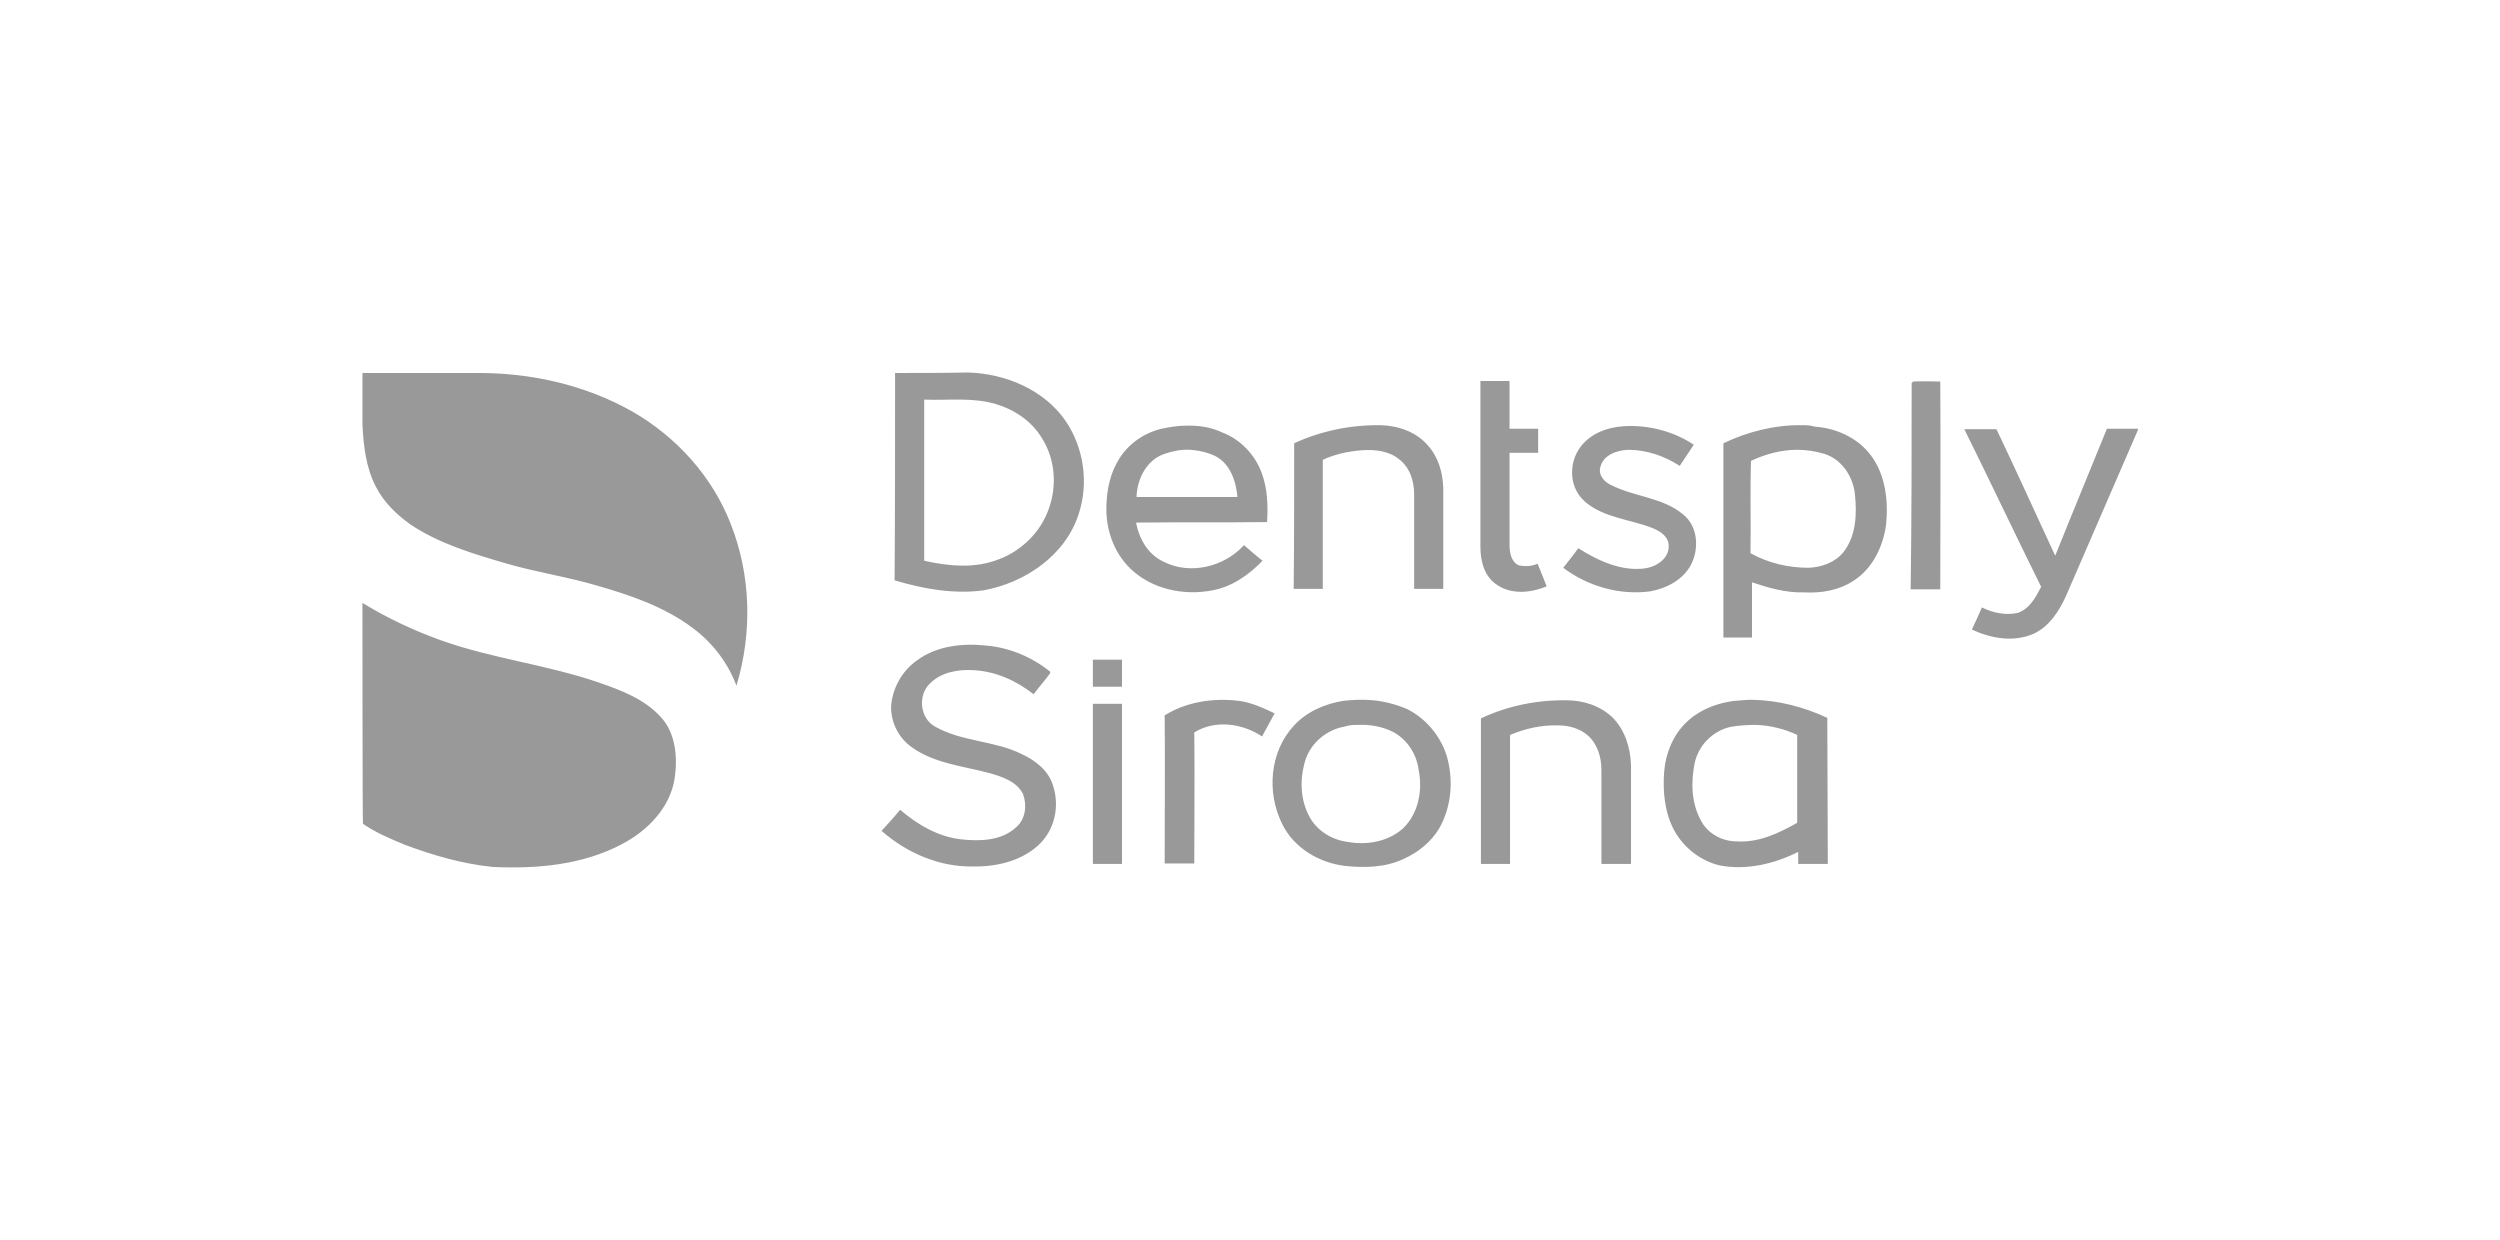 <?xml version="1.0" encoding="utf-8"?>
<!-- Generator: Adobe Illustrator 26.2.1, SVG Export Plug-In . SVG Version: 6.00 Build 0)  -->
<svg version="1.1" id="Layer_1" xmlns="http://www.w3.org/2000/svg" xmlns:xlink="http://www.w3.org/1999/xlink" x="0px" y="0px"
	 viewBox="0 0 498 247" style="enable-background:new 0 0 498 247;" xml:space="preserve">
<style type="text/css">
	.st0{fill:#999999;}
</style>
<path class="st0" d="M72.2,74.3c7.5,0,15,0,22.5,0c10.8-0.1,21.8,2.3,31.3,7.7c8.7,5,15.8,12.8,19.5,22.2
	c4.1,10.3,4.4,21.8,1.2,32.4c-1.7-4.6-4.8-8.6-8.7-11.5c-5.6-4.2-12.3-6.5-18.9-8.4c-6-1.8-12.3-2.7-18.4-4.5
	c-6.5-1.9-13.2-3.9-18.9-7.7c-2.8-2-5.3-4.4-6.9-7.5c-2-3.8-2.5-8.2-2.7-12.5C72.2,84.4,72.2,74.3,72.2,74.3z M178.3,74.3
	c0,13.8,0,27.5-0.1,41.3c5.7,1.7,11.7,2.8,17.7,2c8.3-1.5,16.4-7,19-15.3c2-6.1,1-13.1-2.6-18.4c-4.3-6.3-12.1-9.5-19.5-9.7
	C187.9,74.3,183.2,74.3,178.3,74.3z M184.1,79.6c4.8,0.2,9.7-0.5,14.3,0.9c3.7,1.1,7.1,3.4,9.1,6.7c2.7,4.2,3.1,9.6,1.4,14.2
	c-1.6,4.6-5.4,8.3-9.9,10c-4.8,1.9-10,1.4-14.9,0.3C184.1,101.1,184.1,90.3,184.1,79.6z M294.9,75.9c2,0,3.8,0,5.8,0
	c0,3.1,0,6.3,0,9.5c1.9,0,3.8,0,5.7,0c0,1.6,0,3.2,0,4.8c-1.9,0-3.8,0-5.7,0c0,6.1,0,12.2,0,18.4c0,1.4,0.3,3.3,1.8,4
	c1.3,0.3,2.6,0.2,3.8-0.3c0.6,1.5,1.2,3,1.8,4.5c-3.1,1.3-7,1.7-9.9-0.3c-2.5-1.6-3.3-4.7-3.3-7.5C294.9,98,294.9,87,294.9,75.9z
	 M380.8,76.3c0.1-0.1,0.3-0.3,0.3-0.3c1.8-0.1,3.7,0,5.4,0c0.1,13.8,0,27.6,0,41.4c-2,0-3.9,0-5.9,0
	C380.8,103.7,380.8,90,380.8,76.3L380.8,76.3z M236,84.8c-1.5,0-3.1,0.3-4.6,0.6c-3.4,0.8-6.5,2.9-8.4,5.9c-1.8,2.8-2.5,6.1-2.6,9.3
	c-0.2,4.7,1.4,9.4,4.8,12.7c4.3,4.1,10.6,5.4,16.3,4.3c3.9-0.7,7.3-3.1,10-5.9c-1.3-1-2.5-2.1-3.7-3.1c-3.9,4.3-10.7,6-16,3.3
	c-3.1-1.4-4.9-4.6-5.5-7.8c8.8-0.1,17.4,0,26.1-0.1c0.2-3.2,0.1-6.5-1-9.6c-1.3-3.7-4.2-6.8-7.8-8.2C241.1,85,238.5,84.7,236,84.8z
	 M235.7,89.6c2.1-0.1,4.3,0.3,6.3,1.2c3,1.5,4.2,4.9,4.5,8.2c-6.7,0-13.4,0-20.1,0c0.1-3.6,2-7.4,5.6-8.6
	C233.2,90,234.4,89.7,235.7,89.6z M314.7,89.2c2-2.8,5.4-4.1,8.8-4.3c4.8-0.3,9.9,1,13.9,3.7c-0.9,1.4-1.9,2.8-2.8,4.2
	c-3.1-2-6.6-3.2-10.3-3.2c-2.2,0.1-4.9,1-5.5,3.4c-0.5,1.6,0.8,3.1,2.3,3.7c4.6,2.3,10.2,2.4,14.2,5.8c2.9,2.3,3.2,6.7,1.6,9.9
	c-1.6,3.1-4.9,4.8-8.2,5.4c-6.1,0.8-12.4-1-17.3-4.7c1-1.3,2-2.5,3-3.9c3.9,2.5,8.7,4.7,13.4,4c2.1-0.3,4.6-1.9,4.6-4.3
	c0.1-2-1.7-3.1-3.2-3.7c-4.5-1.8-9.7-2-13.5-5.3C312.5,97.1,312.5,92.3,314.7,89.2z M257.8,88.3c5.4-2.5,11.4-3.7,17.3-3.6
	c3.5,0.1,7.1,1.4,9.3,4c2.1,2.3,3,5.4,3.1,8.5c0,6.7,0,13.4,0,20.1c-2,0-3.8,0-5.8,0c0-6.3,0-12.6,0-18.8c0-2.6-0.8-5.4-3.1-7.1
	c-2-1.6-4.8-1.9-7.4-1.7c-2.6,0.2-5.4,0.8-7.7,1.9c0,8.6,0,17.2,0,25.7c-2,0-3.8,0-5.8,0C257.8,107.6,257.8,98,257.8,88.3z
	 M359,84.7c-5.4-0.1-10.9,1.3-15.7,3.6c0,12.8,0,25.7,0,38.7c2,0,3.8,0,5.7,0c0-3.7,0-7.3,0-11c3.3,1.1,6.7,2.1,10.3,2
	c3.5,0.2,7-0.4,9.9-2.3c3.8-2.4,5.9-6.8,6.5-11.1c0.5-4.8-0.1-10.1-3.1-14c-2.6-3.4-6.8-5.3-11-5.6C360.5,84.7,359.8,84.7,359,84.7
	L359,84.7z M358,89.6c1.9,0,3.7,0.3,5.4,0.8c3.5,1.1,5.7,4.5,6.1,8c0.4,3.9,0.3,8.3-2.3,11.6c-1.6,2-4.3,3-6.9,3.1
	c-4,0-8-0.9-11.6-2.9c0.1-6.1-0.1-12.2,0.1-18.4C351.8,90.4,354.9,89.6,358,89.6L358,89.6z M419.7,85.4c2,0,4.1,0,6.2,0v0.8v-0.6
	c-4.8,11-9.5,22-14.3,33c-1.4,3.1-3.3,6.1-6.4,7.6c-4,1.8-8.6,1-12.4-0.8c0.7-1.5,1.4-3,2-4.4c2.2,1.1,4.7,1.6,7.1,1.1
	c2.4-0.8,3.6-3.1,4.7-5.2c-5.2-10.5-10.1-20.9-15.3-31.4c2.1,0,4.2,0,6.4,0c4,8.4,7.8,16.8,11.7,25.2
	C412.8,102.2,416.3,93.8,419.7,85.4z M72.2,120.1c4.9,3,10,5.4,15.5,7.4c10.3,3.7,21.3,4.9,31.7,8.5c4.3,1.5,8.9,3.2,12.2,6.8
	c3,3.2,3.4,8,2.8,12.2c-0.9,5.9-5.4,10.5-10.6,13.2c-7.8,4.1-16.8,4.9-25.6,4.5c-6-0.6-11.9-2.3-17.5-4.4c-2.9-1.2-5.8-2.4-8.4-4.2
	C72.2,164.1,72.2,120.1,72.2,120.1z M182.6,131.6c4-3,9.2-3.5,13.9-3c4.6,0.4,9.1,2.3,12.7,5.2v0.3c-1,1.4-2.2,2.7-3.3,4.2
	c-3.4-2.7-7.6-4.6-12-4.8c-3-0.2-6.4,0.4-8.6,2.6c-2.5,2.3-2.1,6.9,0.9,8.6c5.4,3.1,11.9,2.8,17.3,5.5c2.8,1.3,5.4,3.3,6.3,6.4
	c1.3,4.1,0.3,8.8-3,11.8c-3.5,3.2-8.5,4.3-13.1,4.2c-6.6,0.1-13.1-2.7-18.1-7.1c1.3-1.4,2.5-2.7,3.7-4.2c3.5,3,7.6,5.4,12.2,5.9
	c3.7,0.4,8,0.3,10.9-2.4c1.9-1.6,2.2-4.4,1.4-6.6c-1.2-2.5-4.2-3.5-6.7-4.2c-5.2-1.4-10.9-1.9-15.4-5.1c-2.6-1.8-4.2-4.8-4.2-8.1
	C177.7,137.3,179.6,133.7,182.6,131.6z M217.7,131.4c2,0,3.9,0,5.8,0c0,1.8,0,3.7,0,5.4c-2,0-3.9,0-5.8,0
	C217.7,135.1,217.7,133.2,217.7,131.4z M349.1,139.4c-0.8,0-1.4,0-2.2,0.1c-4,0.2-8.1,1.6-11,4.4c-2.6,2.5-4.1,6.1-4.4,9.8
	c-0.3,4,0.1,8.2,2,11.7c1.9,3.5,5.3,6.1,9.1,7c5.3,1,10.8-0.3,15.6-2.7c0,0.8,0,1.6,0,2.4c2,0,3.9,0,5.9,0c0-9.7-0.1-19.4-0.1-29.1
	C359.3,140.8,354.2,139.5,349.1,139.4z M349.8,144.4c2.8,0.1,5.7,0.8,8.2,2c0,5.9,0,11.6,0,17.5c-3.7,2.1-7.7,4-12.1,3.7
	c-2.9,0-5.8-1.6-7.1-4.2c-1.9-3.5-2-7.6-1.2-11.5c0.8-3.5,3.6-6.3,7.1-7.1C346.4,144.5,348.1,144.4,349.8,144.4L349.8,144.4z
	 M232,142.5c4.3-2.7,9.7-3.5,14.7-2.9c2.5,0.3,4.9,1.4,7.2,2.5c-0.8,1.5-1.7,3.1-2.5,4.6c-3.9-2.6-9.3-3.4-13.5-0.8
	c0.1,8.7,0,17.4,0,26.1c-2,0-3.9,0-5.9,0C232,162.2,232.1,152.3,232,142.5z M270.7,139.4c-1,0-2.1,0.1-3.1,0.2
	c-3.7,0.6-7.4,2.2-9.9,5c-4.8,5.2-5.4,13.3-2.3,19.5c2.3,4.8,7.4,7.8,12.6,8.4c3.9,0.4,8,0.3,11.6-1.4c2.9-1.3,5.5-3.4,7.1-6.1
	c2.5-4.4,2.9-9.9,1.4-14.7c-1.3-3.9-4.2-7.3-7.9-9.1C277.1,139.9,273.9,139.3,270.7,139.4z M270.5,144.4c2.4-0.1,4.8,0.3,7,1.4
	c2.8,1.5,4.7,4.4,5.1,7.6c0.8,4,0,8.6-3.1,11.6c-3,2.7-7.3,3.4-11.1,2.7c-3.1-0.4-6-2.2-7.5-4.9c-2-3.6-2-7.9-0.8-11.6
	c1.2-3.4,4.3-5.9,7.9-6.5C268.9,144.4,269.7,144.4,270.5,144.4z M295,143.1c5.3-2.5,11.2-3.7,17.1-3.6c3.3,0,6.7,1.1,9.1,3.4
	c2.5,2.5,3.6,6.1,3.7,9.6c0,6.5,0,13.1,0,19.6c-2,0-3.9,0-5.9,0c0-6.3,0-12.6,0-18.8c0-2.5-0.8-5.1-2.7-6.8c-1.6-1.4-3.8-2-5.9-2
	c-3.3-0.1-6.5,0.6-9.6,1.9c0,8.6,0,17.2,0,25.7c-2,0-3.9,0-5.8,0C295,162.4,295,152.7,295,143.1z M217.7,140.2c2,0,3.9,0,5.8,0
	c0,10.6,0,21.2,0,31.9c-2,0-3.9,0-5.8,0C217.7,161.4,217.7,150.8,217.7,140.2z"/>
</svg>
